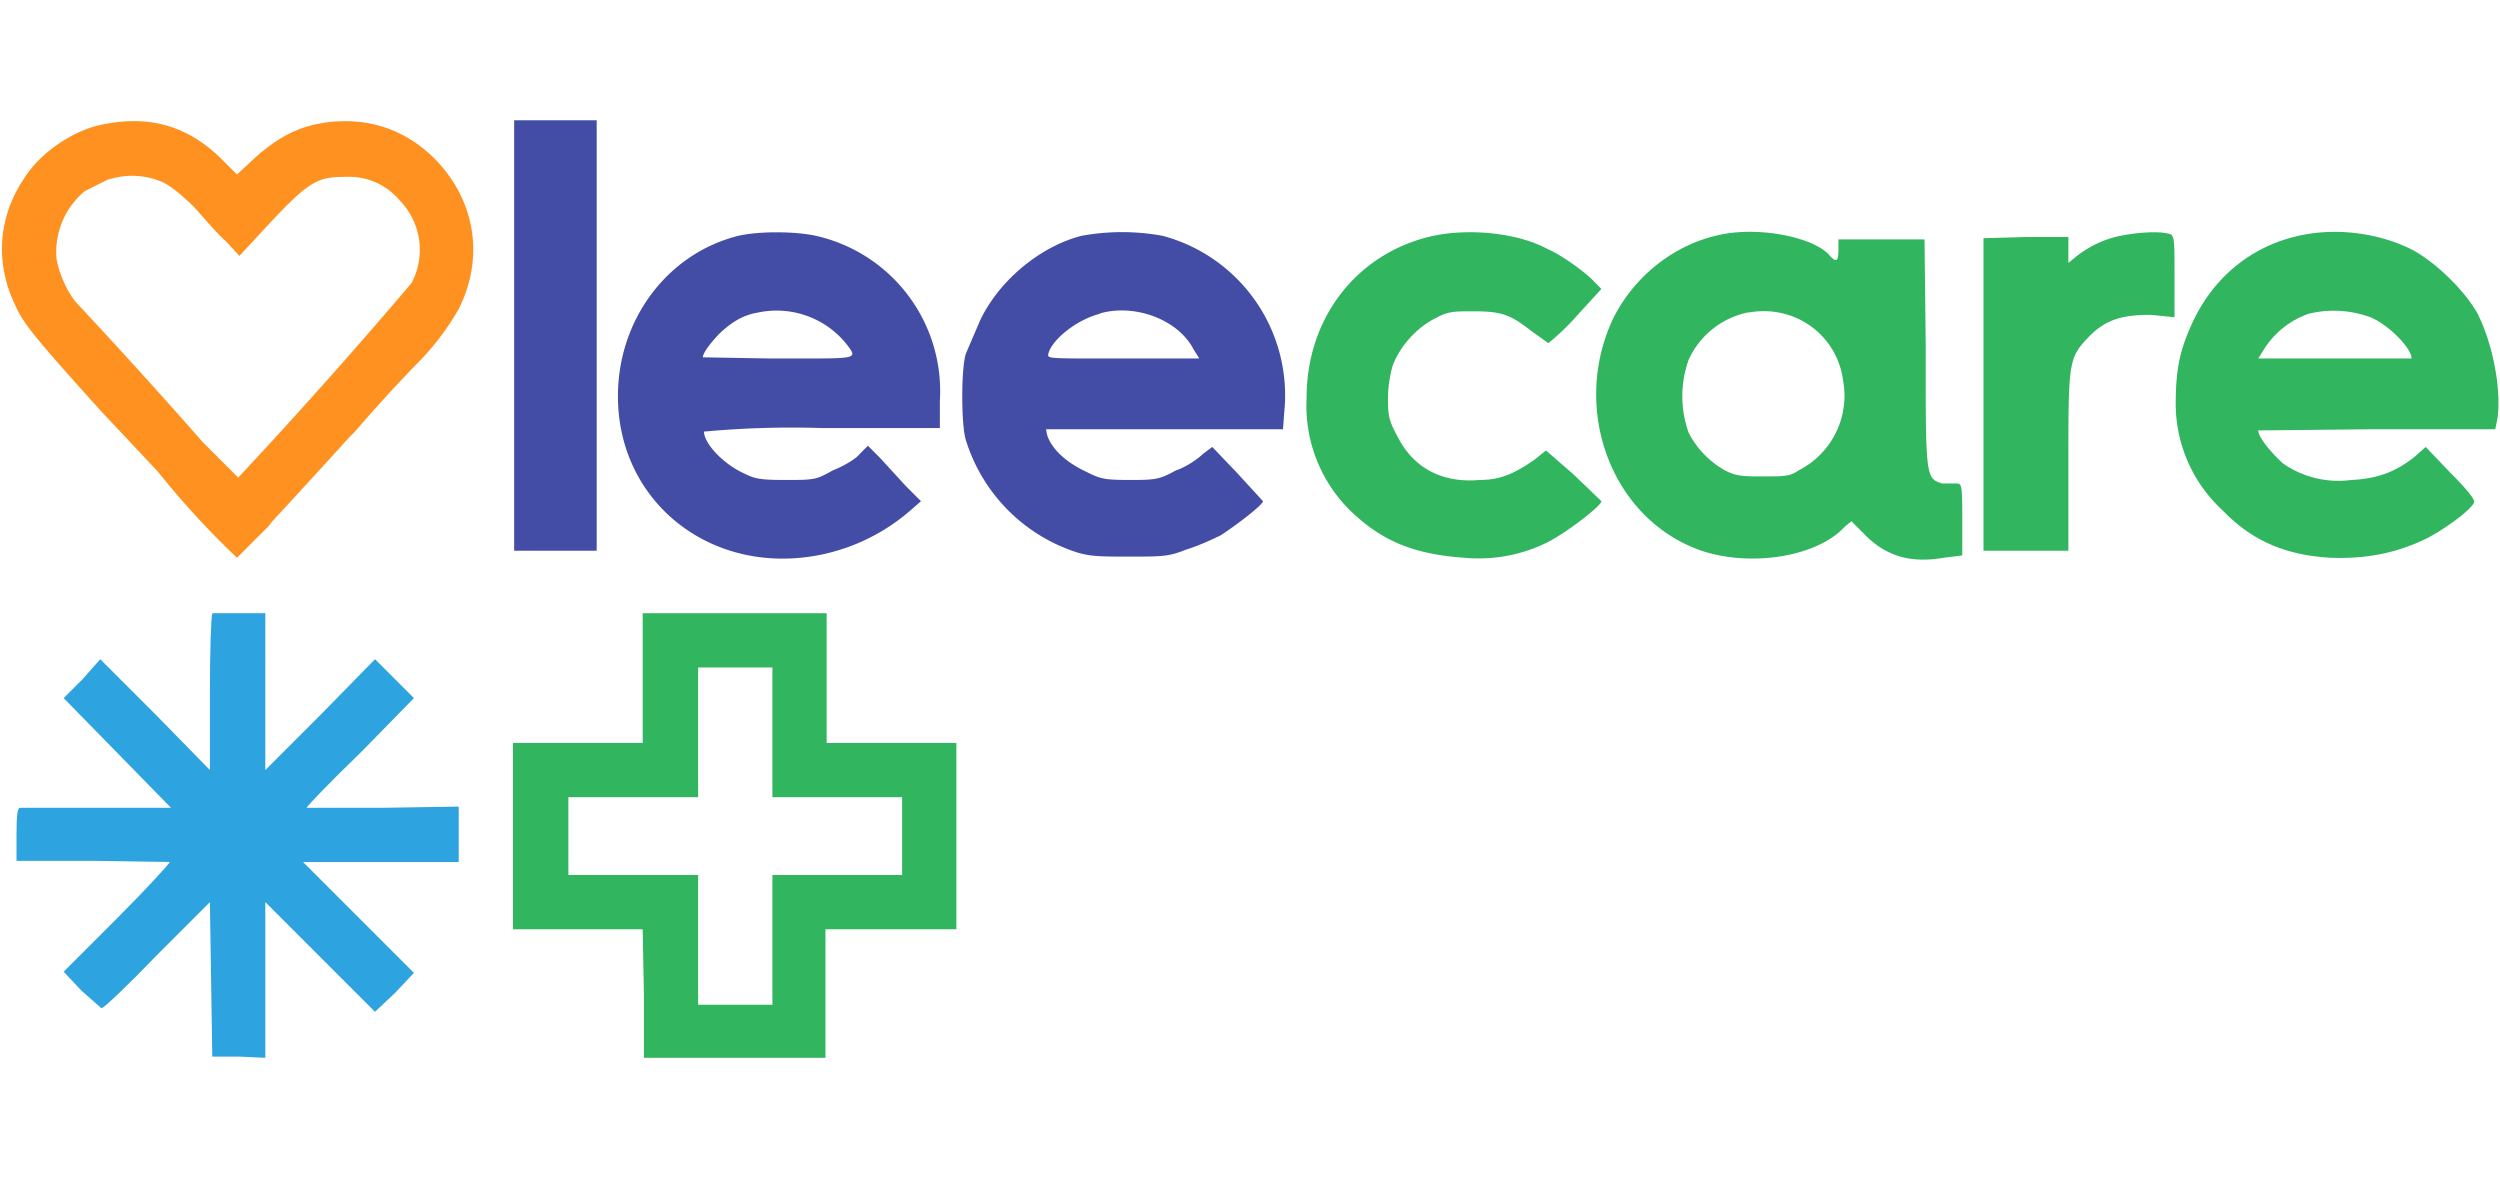 <svg xmlns="http://www.w3.org/2000/svg" width="212" height="100"><g fill="none" fill-rule="evenodd"><path fill="#FE9120" d="M27.5 10.4c3.6-.5 6.8.5 9.4 3.1 3.4 3.5 4.2 8.3 2 12.7a22 22 0 0 1-3.5 4.6c-.5.5-2.9 3-5.3 5.8l-.5.5a918.6 918.6 0 0 1-6.5 7.1l-.4.5a295.5 295.5 0 0 0-2.6 2.6 70.6 70.6 0 0 1-6.3-6.8l-.5-.6-4.7-5c-5.4-6-6.6-7.4-7.3-9-1.7-3.5-1.5-7.4.7-10.7 1.4-2.3 4.4-4.3 7-4.7 3.8-.7 6.9.2 9.7 2.9l1.4 1.4 1.5-1.4c1.9-1.7 3.7-2.7 6-3ZM9.2 15.2l-2 1A6.7 6.7 0 0 0 4.8 22c.2 1.2 1 3 1.8 3.8a515.2 515.2 0 0 1 10.6 11.7l3 3A460.2 460.2 0 0 0 34.9 24a6 6 0 0 0-1-7 5.6 5.6 0 0 0-4.6-2c-2.6 0-3.2.4-7.7 5.3l-1.3 1.4-1.1-1.2c-.7-.6-1.9-2-2.7-2.9-1-1-2-1.8-2.6-2.1a6.4 6.4 0 0 0-4.6-.3Z"/><path fill="#444DA5" d="M43.6 28.5v18.2h7V10.2h-7v18.3m19-8.5c1.7-.4 4.8-.4 6.6 0a13.5 13.5 0 0 1 10.5 14v2.3h-10a81 81 0 0 0-10 .3c0 1 1.6 2.7 3.3 3.5 1 .5 1.4.6 3.6.6 2.4 0 2.6 0 4-.8 1-.4 2-1 2.3-1.4l.7-.7 1 1 2.2 2.4 1.3 1.3-.8.7a16.7 16.7 0 0 1-7.5 3.8c-9.3 2-17.4-4.3-17.4-13.4 0-6.5 4.2-12.1 10.2-13.6Zm1.7 6.5c-1.2.2-2.1.7-3.2 1.7-.7.7-1.5 1.7-1.5 2.1l5.8.1h2.4c5 0 4.9 0 4-1.2a7.6 7.6 0 0 0-7.5-2.7ZM91.7 20a19 19 0 0 1 6.9 0 14 14 0 0 1 10.3 15l-.1 1.4H88.7l.1.5c.4 1.2 1.6 2.3 3.3 3.1 1.2.6 1.5.7 3.7.7h.3c2 0 2.3-.1 3.6-.8.9-.3 1.9-1 2.3-1.4l.8-.6 2.1 2.2 2.2 2.4c0 .3-2.2 2-3.6 2.9-.6.3-1.9.9-2.9 1.2-1.5.6-2 .6-4.9.6-3.1 0-3.7 0-5.8-.9a14.5 14.5 0 0 1-8-9c-.4-1.3-.4-6 0-7.3l1.2-2.8c1.6-3.4 5.1-6.3 8.6-7.2Zm1.6 6.6c-2 .5-4.1 2.2-4.4 3.4-.1.4 0 .4 4.8.4h8l-.5-.8c-1.3-2.5-5-3.9-8-3Z"/><path fill="#32B55F" d="M155.1 21.6c.6.7.8.6.8-.4v-.9H163.2l.1 8.9v2.6c0 8.7.1 8.8 1.4 9.2h1.2c.4 0 .5 0 .5 2.5v3.6l-1.6.2c-2.9.5-5-.2-6.8-2.1l-1-1-.6.5c-2.5 2.7-8.7 3.5-12.9 1.7-7.1-3-10.2-12-6.7-19.4 1.8-3.6 5.2-6.3 9.1-7.1 3.3-.7 7.8.2 9.2 1.7Zm-34-1.5c3.2-.8 7.5-.4 10.1 1 1.2.5 3.4 2.1 4 2.8l.6.6-2.1 2.3a20.5 20.5 0 0 1-2.4 2.3l-1.4-1c-1.8-1.4-2.5-1.7-4.9-1.7-1.8 0-2.2 0-3.3.6-1.6.8-3 2.4-3.6 4-.2.7-.4 1.7-.4 2.8 0 1.5.1 1.9.8 3.2 1.3 2.6 3.7 4 7 3.7 1.8 0 3-.6 4.6-1.7l1-.8 2.3 2 2.4 2.3c0 .4-3 2.7-4.6 3.5a13.1 13.1 0 0 1-7 1.3c-4.3-.3-7-1.4-9.7-4a12.5 12.5 0 0 1-3.7-9.6c0-6.5 4-12 10.3-13.6Zm27.1 6.4a7.1 7.1 0 0 0-5 4 9.2 9.2 0 0 0 0 6.2 7.7 7.7 0 0 0 3.1 3.2c.8.4 1.2.5 2.9.5h.2c1.9 0 2.4 0 3.1-.5a7.1 7.1 0 0 0 3.8-7.6c-.5-3.9-4.1-6.5-8-5.8Zm31.6-6.5c-1.5.3-2.8 1-3.8 1.8l-.6.5v-2.2h-3.6l-3.6.1v26.5h7.2v-7.3c0-8.5 0-9 1.6-10.7 1.5-1.6 2.9-2 5.4-2l2 .2v-3.5c0-3.4 0-3.5-.6-3.6-.8-.2-2.5-.1-4 .2m15.1 0c3.1-.7 6.6-.3 9.5 1.1 2 1 4.6 3.5 5.7 5.5 1.3 2.6 2 6.3 1.7 8.8l-.2 1h-10.3l-9.8.1c0 .6 1.2 2 2.1 2.8a8.2 8.2 0 0 0 5.8 1.4c2.2-.1 3.8-.7 5.4-2l.9-.8 2.1 2.2c1.5 1.5 2.1 2.3 2 2.5-.2.6-2.5 2.3-4.1 3.1-2.5 1.2-5 1.7-8 1.6-3.8-.2-6.7-1.4-9.2-4a12.3 12.3 0 0 1-4-8.9c0-3 .3-4.6 1.4-7 1.8-3.9 5-6.5 9-7.4Zm.9 6.6a7.3 7.3 0 0 0-3.8 3l-.5.8h13c0-.9-2-2.9-3.5-3.5a9 9 0 0 0-5.2-.3Z"/><path fill="#2DA3E0" d="M18 52.1c-.1.1-.2 3.1-.2 6.7v6.5l-4.6-4.7-4.7-4.7L7 57.6l-1.6 1.6 4.5 4.6 4.6 4.7H1.7c-.2 0-.3.5-.3 2.3V73H8l6.4.1c0 .1-2 2.3-4.5 4.8l-4.5 4.5 1.5 1.6 1.7 1.5c.2 0 2.3-2 4.7-4.5l4.5-4.5.1 6.5.1 6.6h2.3l2.2.1V76.5l4.7 4.7 4.6 4.6 1.7-1.6 1.6-1.7-4.7-4.7-4.7-4.7h13.2V68.4l-6.4.1h-6.5c0-.1 2-2.2 4.6-4.7l4.5-4.6-1.6-1.6-1.7-1.7-4.6 4.7-4.7 4.7V52h-2.1L18 52"/><path fill="#32B55F" d="M70.1 52v11h11v15.8H70v10.9H54.6v-5.5l-.1-5.4h-11V63h11V52H70Zm-4.6 4.6h-6.3v11h-11v6.6h11v11h6.3v-11h11v-6.6h-11v-11Z"/></g></svg>